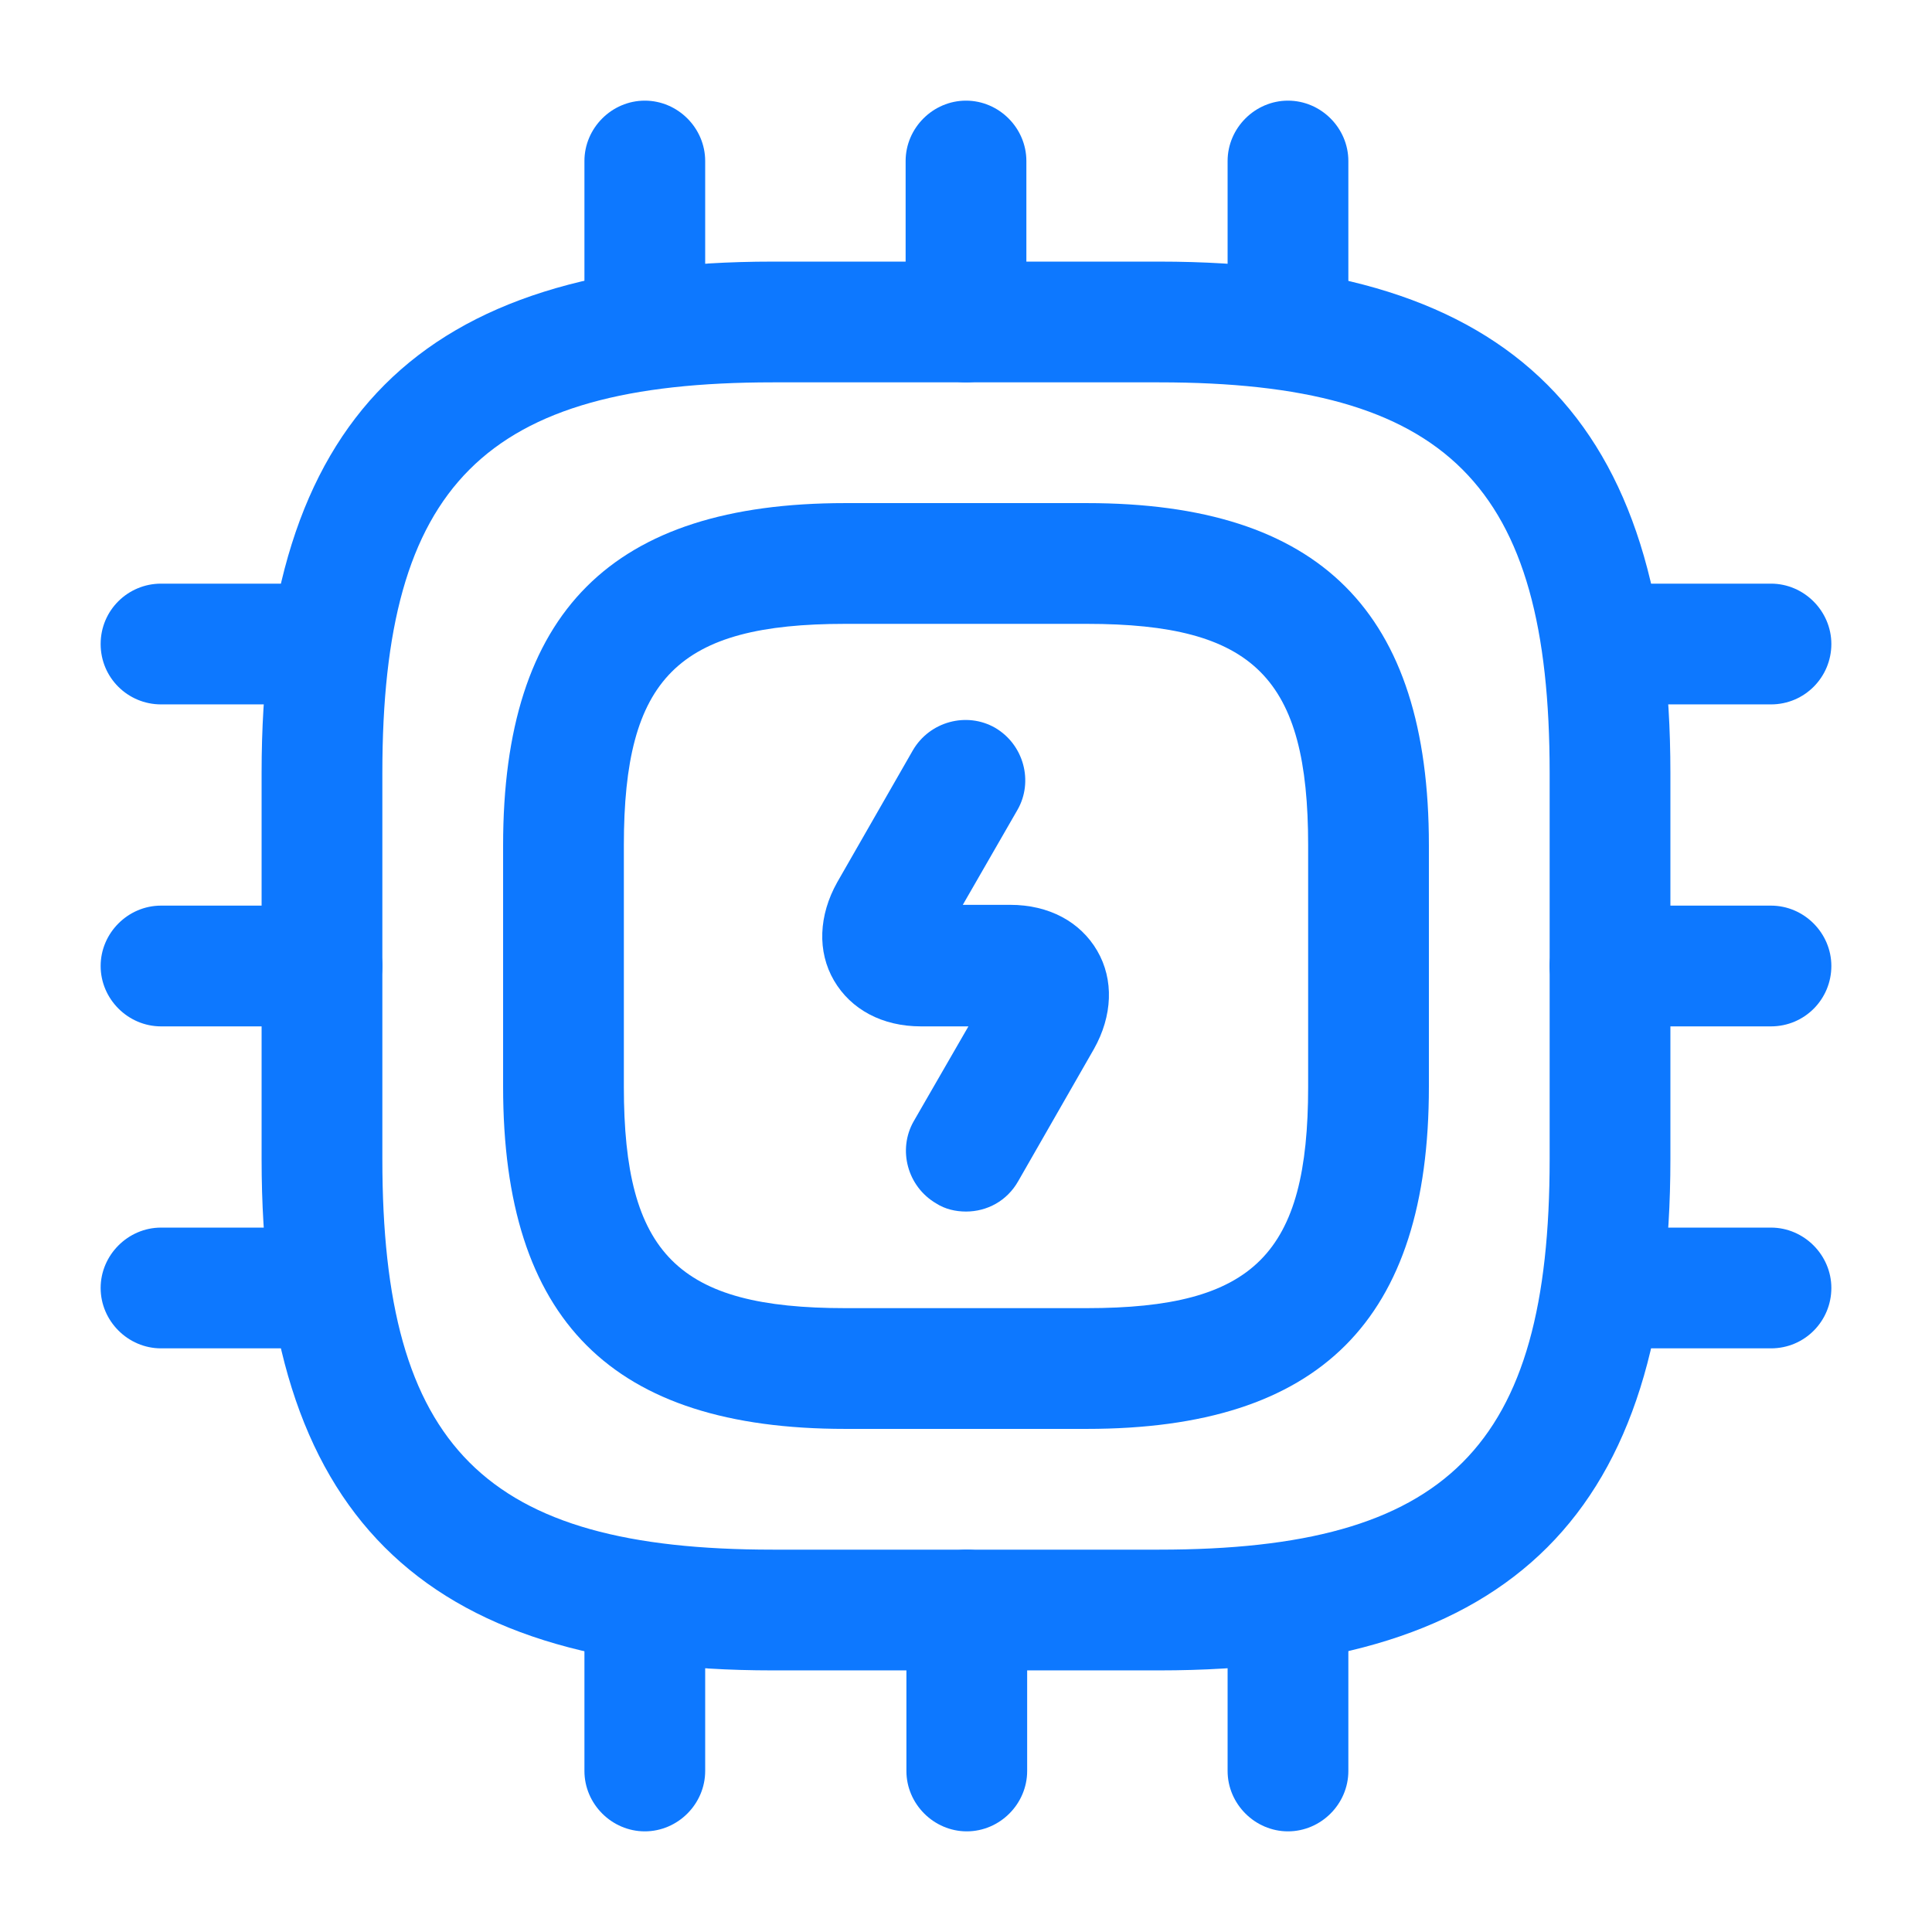 <svg width="32" height="32" viewBox="0 0 32 32" fill="none" xmlns="http://www.w3.org/2000/svg">
<path d="M19.2 27.667H12.8C6.947 27.667 4.333 25.053 4.333 19.2V12.8C4.333 6.947 6.947 4.333 12.8 4.333H19.2C25.053 4.333 27.667 6.947 27.667 12.8V19.2C27.667 25.053 25.053 27.667 19.2 27.667ZM12.8 6.333C8.027 6.333 6.333 8.027 6.333 12.8V19.2C6.333 23.973 8.027 25.667 12.8 25.667H19.2C23.973 25.667 25.667 23.973 25.667 19.2V12.8C25.667 8.027 23.973 6.333 19.2 6.333H12.8Z" fill="#0D78FF"/>
<path d="M18 23.667H14C10.133 23.667 8.333 21.867 8.333 18V14C8.333 10.133 10.133 8.333 14 8.333H18C21.867 8.333 23.667 10.133 23.667 14V18C23.667 21.867 21.867 23.667 18 23.667ZM14 10.333C11.227 10.333 10.333 11.227 10.333 14V18C10.333 20.773 11.227 21.667 14 21.667H18C20.773 21.667 21.667 20.773 21.667 18V14C21.667 11.227 20.773 10.333 18 10.333H14Z" fill="#0D78FF"/>
<path d="M10.68 6.333C10.12 6.333 9.68 5.88 9.68 5.333V2.667C9.68 2.12 10.133 1.667 10.68 1.667C11.227 1.667 11.68 2.12 11.68 2.667V5.333C11.68 5.88 11.227 6.333 10.68 6.333Z" fill="#0D78FF"/>
<path d="M16 6.333C15.453 6.333 15 5.88 15 5.333V2.667C15 2.12 15.453 1.667 16 1.667C16.547 1.667 17 2.12 17 2.667V5.333C17 5.88 16.547 6.333 16 6.333Z" fill="#0D78FF"/>
<path d="M21.333 6.333C20.787 6.333 20.333 5.88 20.333 5.333V2.667C20.333 2.12 20.787 1.667 21.333 1.667C21.88 1.667 22.333 2.12 22.333 2.667V5.333C22.333 5.88 21.88 6.333 21.333 6.333Z" fill="#0D78FF"/>
<path d="M29.333 11.667H26.667C26.12 11.667 25.667 11.213 25.667 10.667C25.667 10.12 26.12 9.667 26.667 9.667H29.333C29.88 9.667 30.333 10.12 30.333 10.667C30.333 11.213 29.893 11.667 29.333 11.667Z" fill="#0D78FF"/>
<path d="M29.333 17H26.667C26.12 17 25.667 16.547 25.667 16C25.667 15.453 26.12 15 26.667 15H29.333C29.88 15 30.333 15.453 30.333 16C30.333 16.547 29.893 17 29.333 17Z" fill="#0D78FF"/>
<path d="M29.333 22.333H26.667C26.12 22.333 25.667 21.88 25.667 21.333C25.667 20.787 26.12 20.333 26.667 20.333H29.333C29.88 20.333 30.333 20.787 30.333 21.333C30.333 21.88 29.893 22.333 29.333 22.333Z" fill="#0D78FF"/>
<path d="M21.333 30.333C20.787 30.333 20.333 29.88 20.333 29.333V26.667C20.333 26.12 20.787 25.667 21.333 25.667C21.88 25.667 22.333 26.12 22.333 26.667V29.333C22.333 29.88 21.88 30.333 21.333 30.333Z" fill="#0D78FF"/>
<path d="M16.013 30.333C15.467 30.333 15.013 29.88 15.013 29.333V26.667C15.013 26.12 15.467 25.667 16.013 25.667C16.56 25.667 17.013 26.12 17.013 26.667V29.333C17.013 29.88 16.56 30.333 16.013 30.333Z" fill="#0D78FF"/>
<path d="M10.68 30.333C10.133 30.333 9.68 29.88 9.68 29.333V26.667C9.68 26.12 10.133 25.667 10.68 25.667C11.227 25.667 11.68 26.12 11.68 26.667V29.333C11.68 29.88 11.227 30.333 10.68 30.333Z" fill="#0D78FF"/>
<path d="M5.333 11.667H2.667C2.12 11.667 1.667 11.227 1.667 10.667C1.667 10.107 2.12 9.667 2.667 9.667H5.333C5.88 9.667 6.333 10.12 6.333 10.667C6.333 11.213 5.893 11.667 5.333 11.667Z" fill="#0D78FF"/>
<path d="M5.333 17H2.667C2.12 17 1.667 16.547 1.667 16C1.667 15.453 2.12 15 2.667 15H5.333C5.88 15 6.333 15.453 6.333 16C6.333 16.547 5.893 17 5.333 17Z" fill="#0D78FF"/>
<path d="M5.333 22.333H2.667C2.12 22.333 1.667 21.88 1.667 21.333C1.667 20.787 2.12 20.333 2.667 20.333H5.333C5.88 20.333 6.333 20.787 6.333 21.333C6.333 21.88 5.893 22.333 5.333 22.333Z" fill="#0D78FF"/>
<path d="M16 20.067C15.827 20.067 15.653 20.027 15.507 19.933C15.027 19.653 14.867 19.04 15.133 18.573L16.04 17H15.253C14.613 17 14.093 16.72 13.813 16.24C13.533 15.76 13.56 15.16 13.867 14.613L15.12 12.427C15.4 11.947 16.013 11.787 16.48 12.053C16.96 12.333 17.12 12.947 16.853 13.413L15.947 14.987H16.733C17.373 14.987 17.893 15.267 18.173 15.747C18.453 16.227 18.427 16.827 18.12 17.373L16.867 19.56C16.68 19.893 16.347 20.067 16 20.067Z" fill="#0D78FF"/>
</svg>
